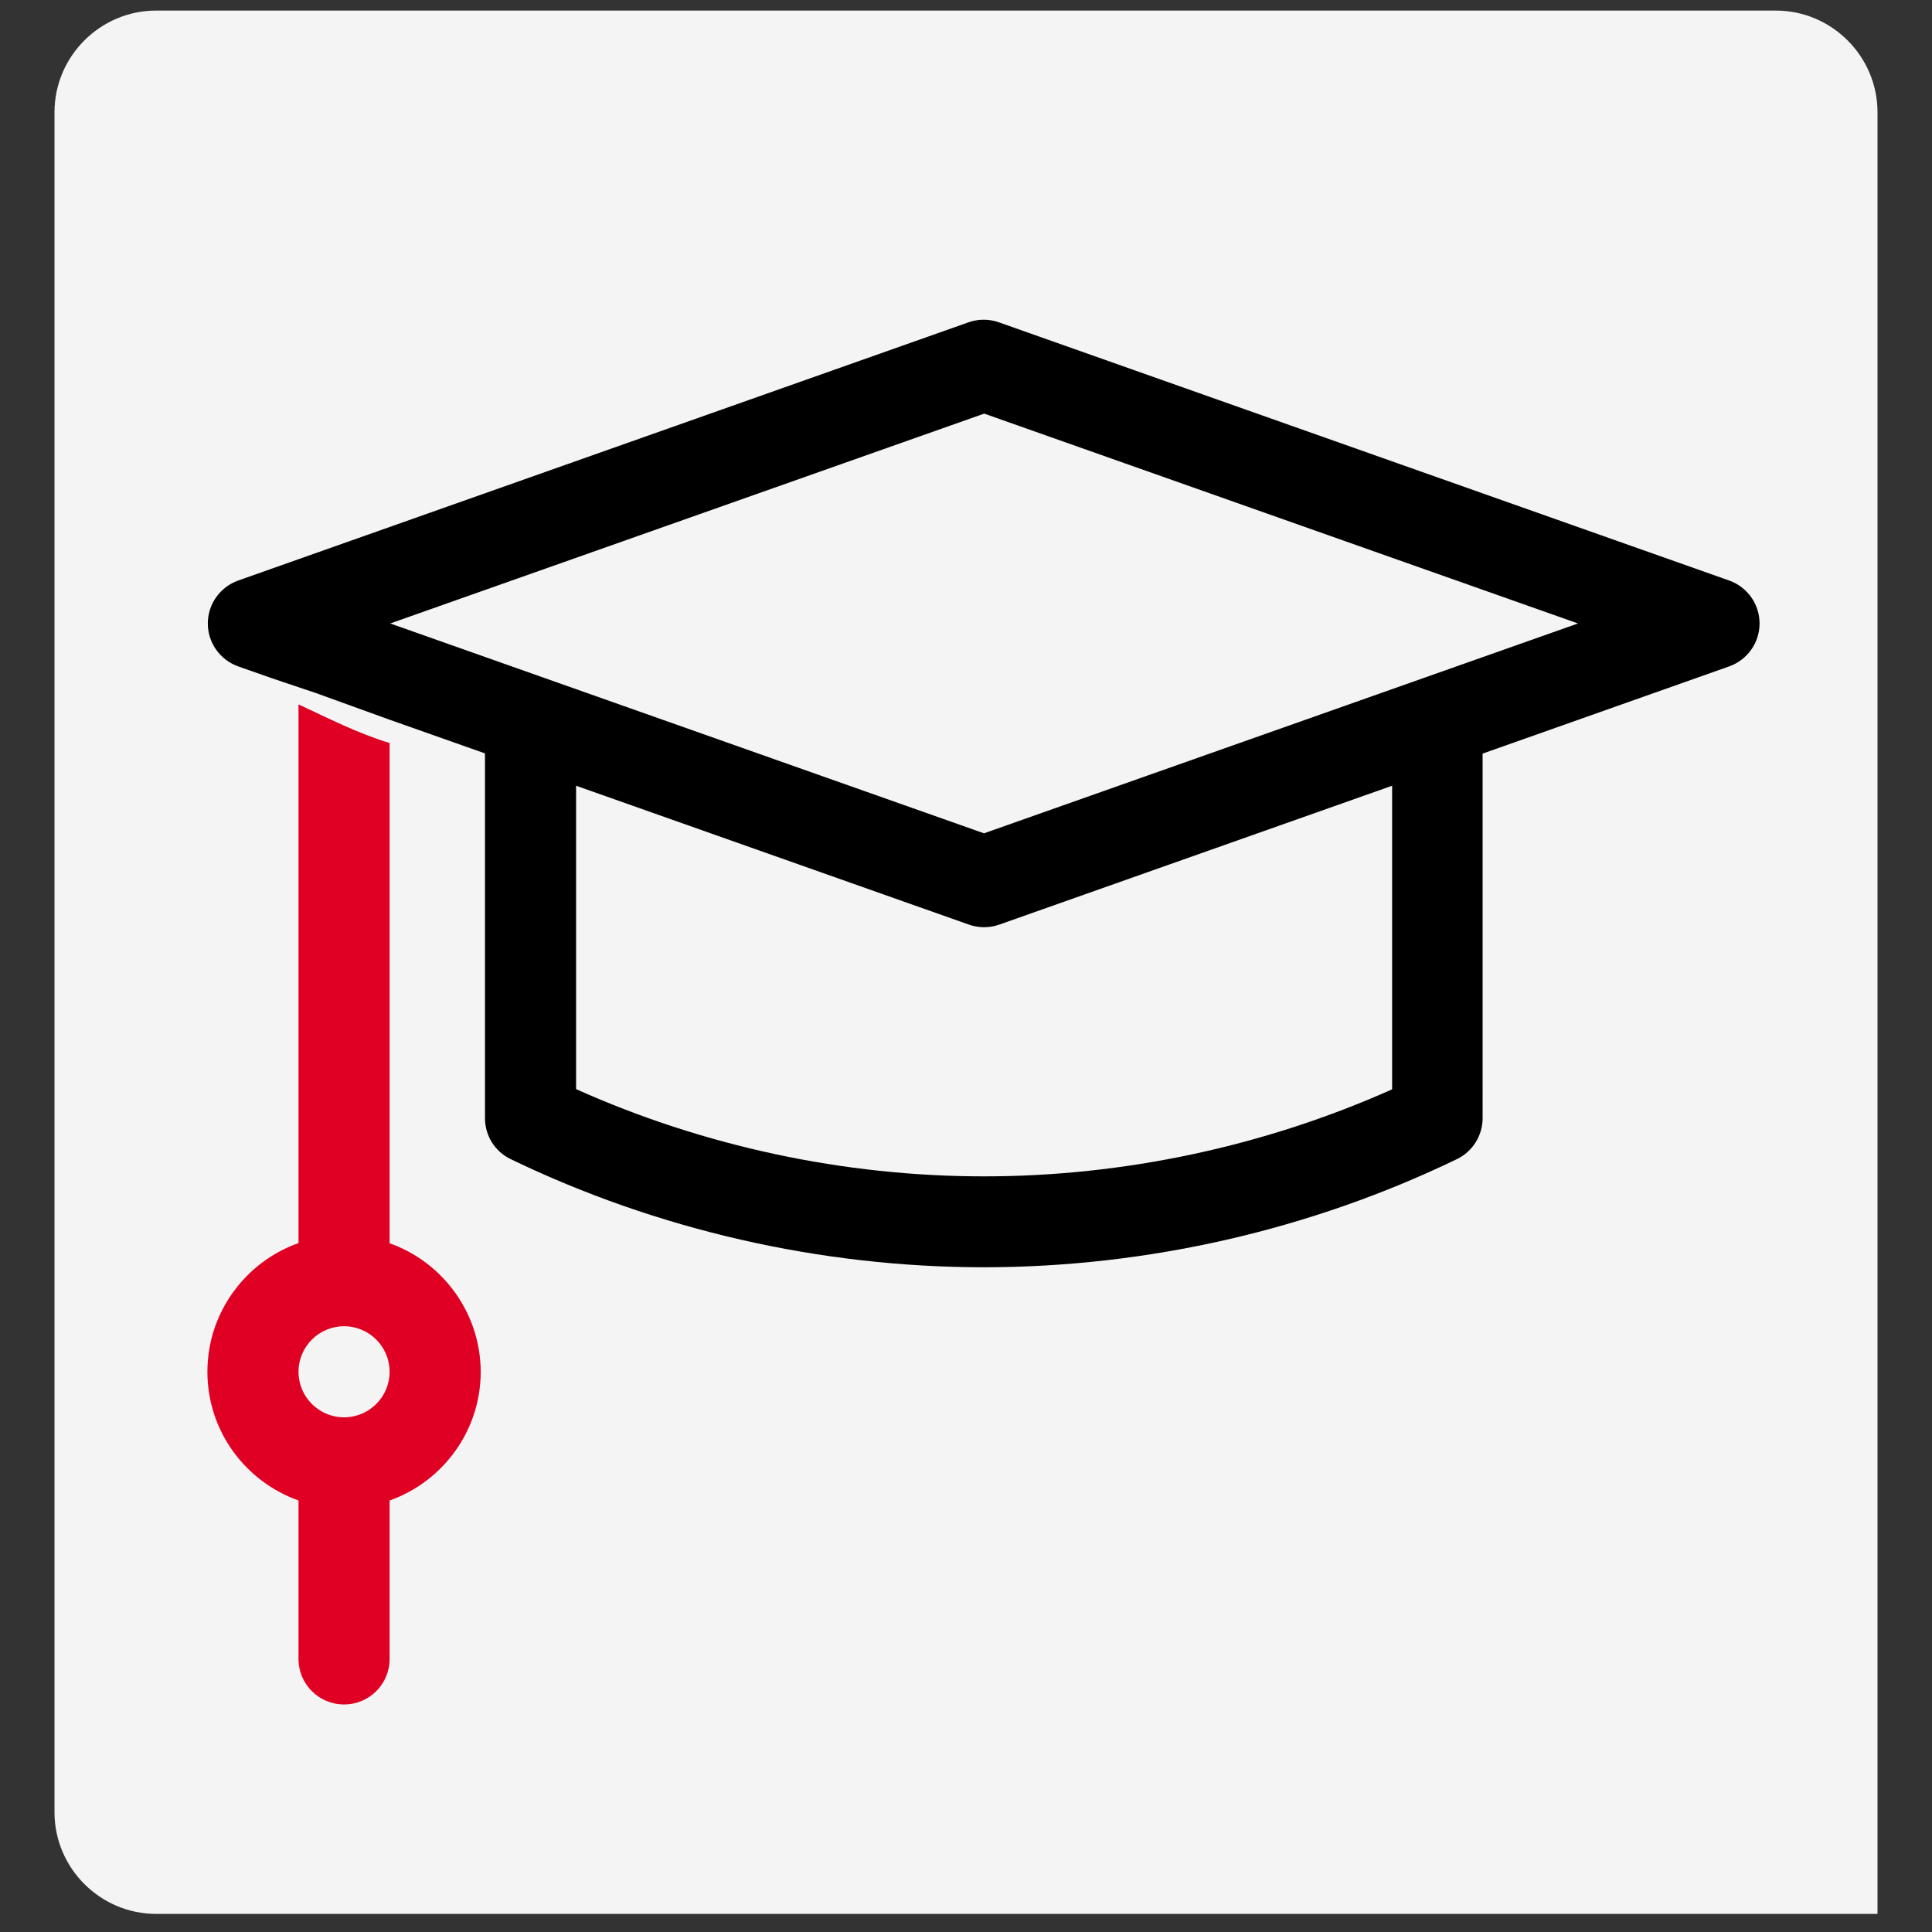 <?xml version="1.0" encoding="utf-8"?>
<!-- Generator: Adobe Illustrator 24.0.2, SVG Export Plug-In . SVG Version: 6.00 Build 0)  -->
<svg version="1.1" id="Capa_1" xmlns="http://www.w3.org/2000/svg" xmlns:xlink="http://www.w3.org/1999/xlink" x="0px" y="0px"
	 viewBox="0 0 950.1 950.1" style="enable-background:new 0 0 950.1 950.1;" xml:space="preserve">
<rect x="0" y="0" width="950.1" height="950.1" fill="#333333" stroke="none"/>
<style type="text/css">
	.st0{fill:#F4F4F4;}
	.st1{fill:#DF0023;}
</style>
<path class="st0" d="M923.3,941.2H76.8c-27.5,0-50-22.5-50-50v-836c0-27.5,22.5-50,50-50h796.5c27.5,0,50,22.5,50,50V941.2z"/>
<g>
	<path d="M155.3,340.8l36.2,13.1l47,16.6v179.4c0,8.6,4.9,16.4,12.6,20.1c72,34.8,152.5,53.2,232.7,53.2s160.7-18.4,232.7-53.2
		c7.7-3.7,12.6-11.6,12.6-20.1V370.6l121.3-42.9c8.9-3.2,14.9-11.6,14.9-21.1s-6-17.9-14.9-21.1l-359.2-127
		c-4.8-1.7-10.1-1.7-14.9,0l-359.2,127c-8.9,3.2-14.9,11.6-14.9,21.1s6,17.9,14.9,21.1l16.5,5.8L155.3,340.8z M483.9,578.5
		c-68.9,0-137.9-14.8-200.6-42.9V386.4l193.2,68.3c4.8,1.7,10.1,1.7,14.9,0l193.2-68.3v149.3C621.9,563.7,552.8,578.5,483.9,578.5z
		 M483.9,409.8l-292-103.2L484,203.4l292,103.2L483.9,409.8z"/>
	<path class="st1" d="M191.6,611.4v-246c-15.5-4.7-30-12.1-44.8-19v264.9c-26,9.2-44.8,34.1-44.8,63.3s18.7,54,44.8,63.3v77.9
		c0,12.4,10,22.4,22.4,22.4s22.4-10,22.4-22.4v-77.9c26-9.2,44.8-34.1,44.8-63.3C236.3,645.5,217.6,620.6,191.6,611.4z M169.2,697
		c-12.3,0-22.4-10-22.4-22.4c0-12.3,10-22.4,22.4-22.4c12.3,0,22.4,10,22.4,22.4C191.6,687,181.5,697,169.2,697z"/>
</g>
</svg>
